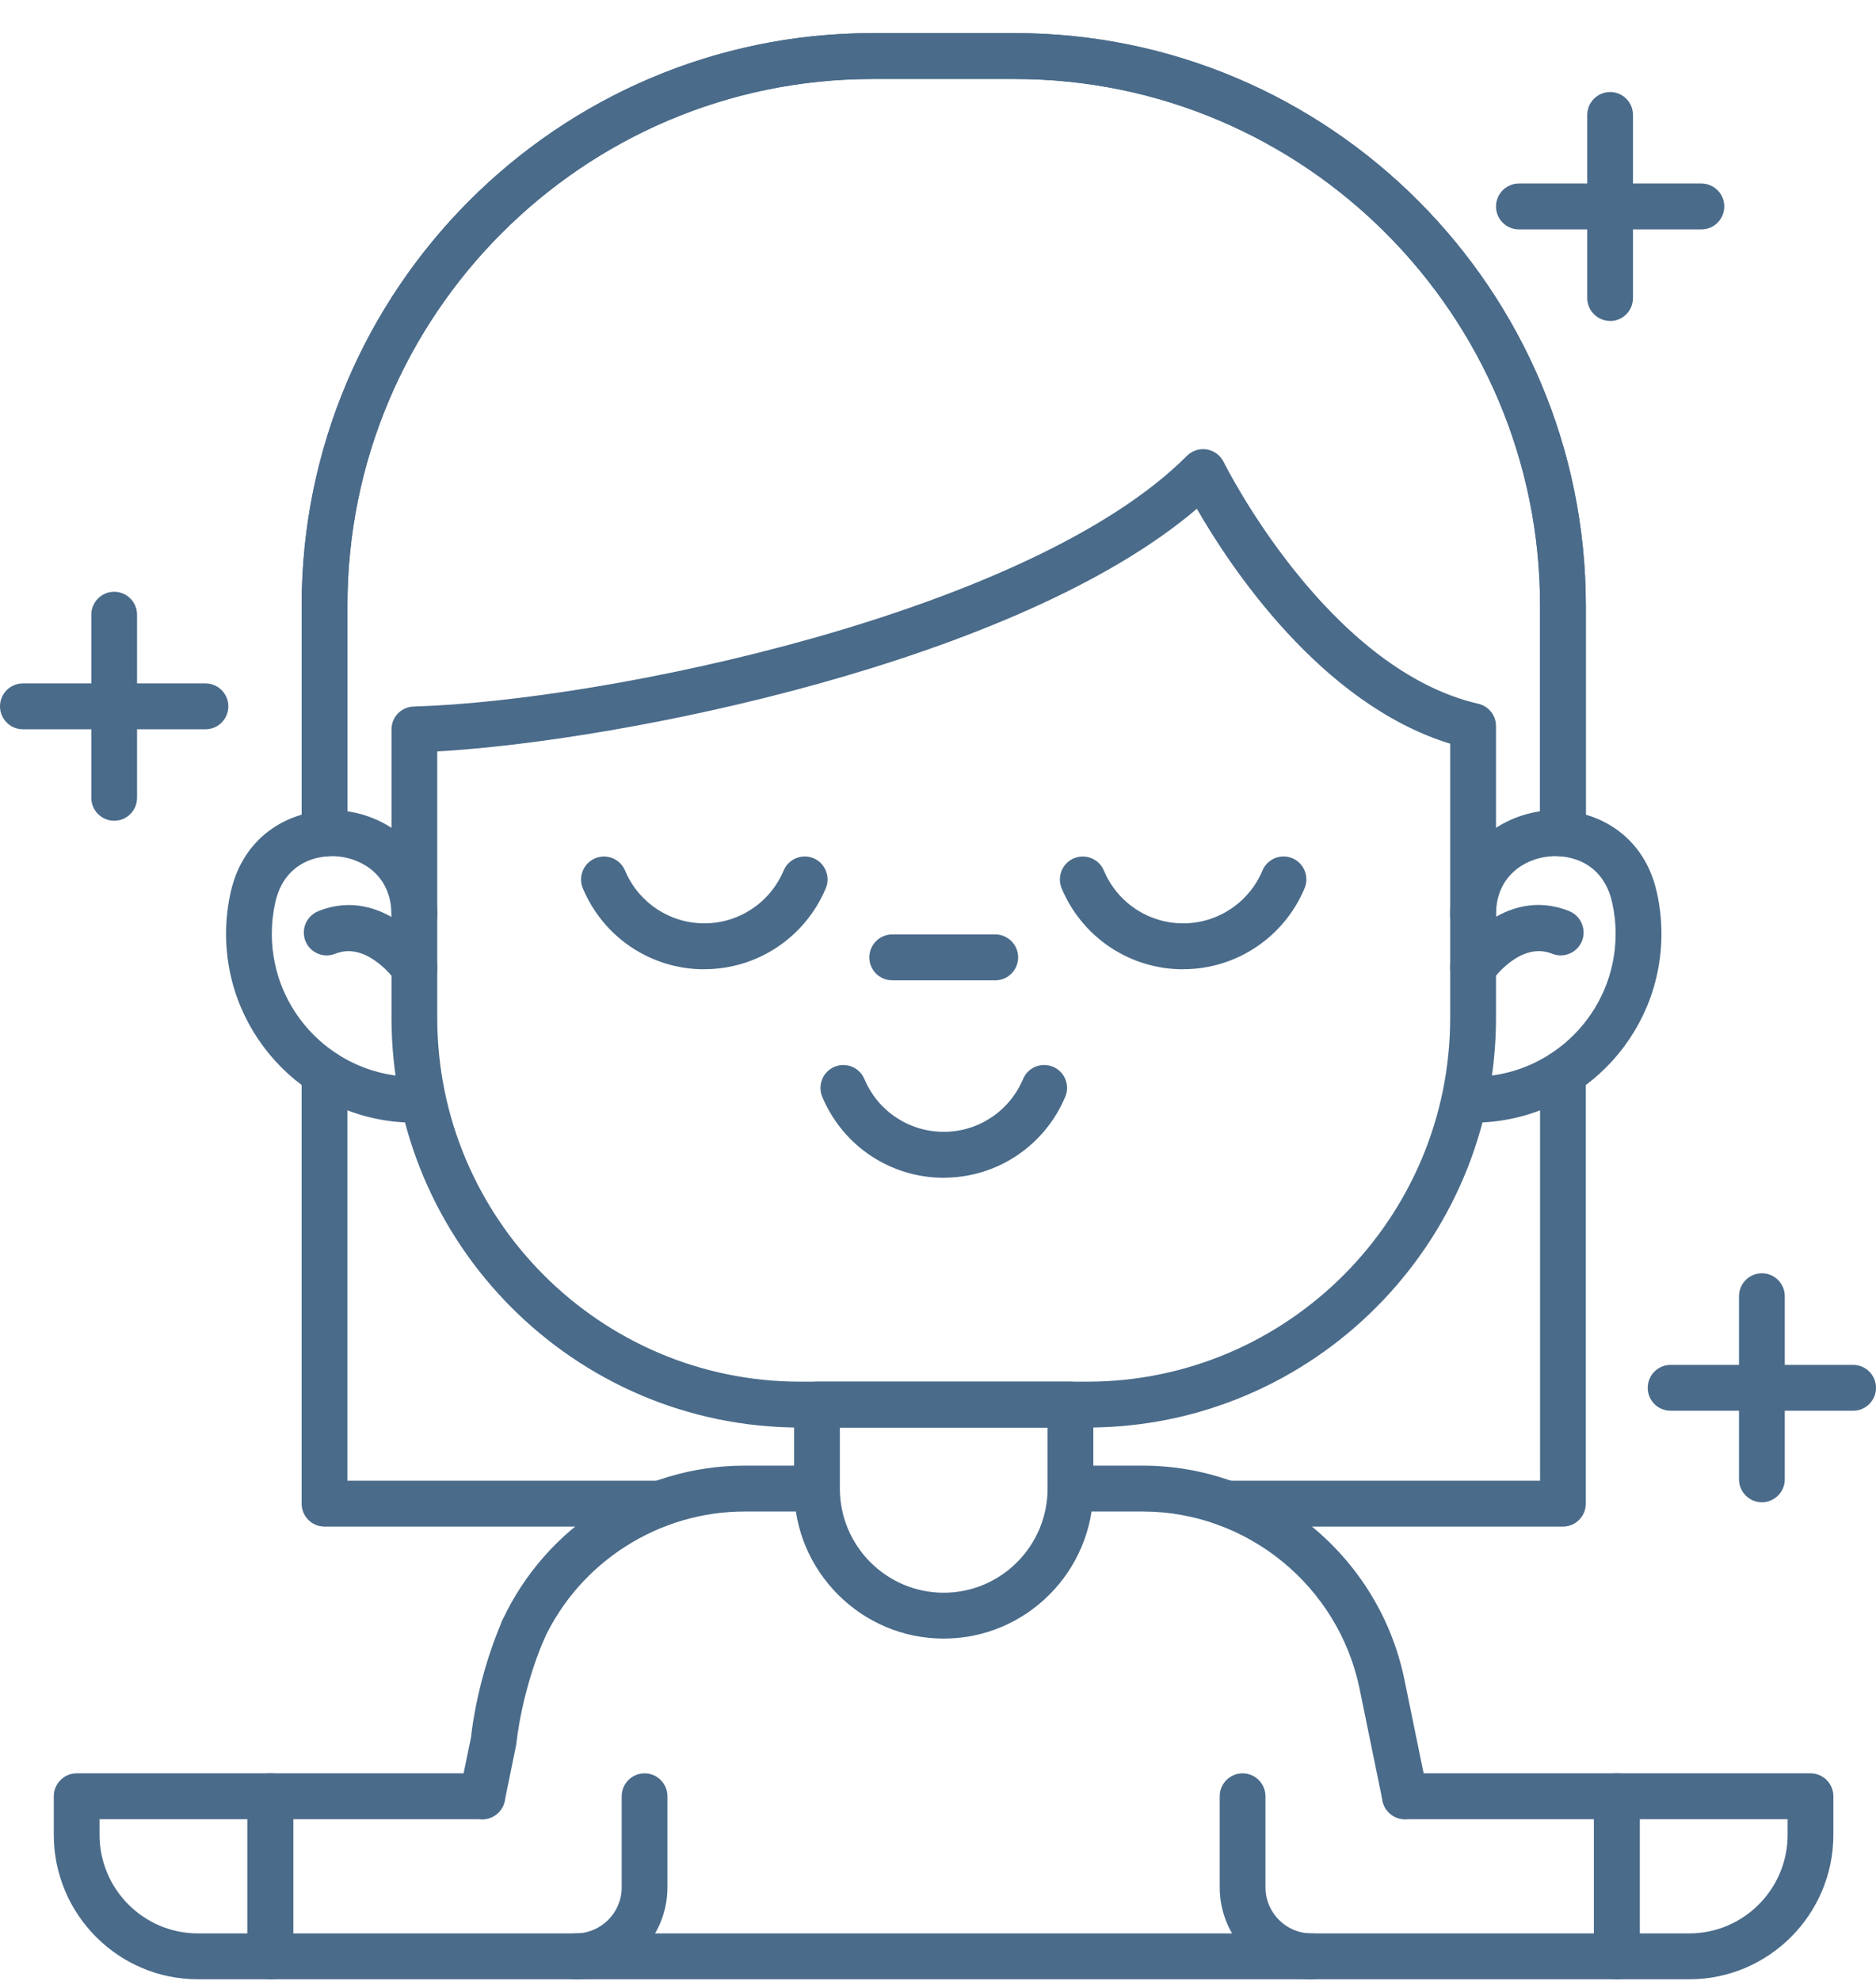 <svg width="54" height="57" viewBox="0 0 54 57" fill="none" xmlns="http://www.w3.org/2000/svg">
<path d="M31.296 40.794H23.033C16.702 40.794 11.551 35.631 11.551 29.285V20.99C11.551 20.787 11.713 20.619 11.916 20.613C17.521 20.451 29.815 17.875 34.362 13.317C34.449 13.23 34.571 13.192 34.69 13.211C34.81 13.232 34.912 13.307 34.966 13.417C34.996 13.477 37.98 19.485 42.486 20.526C42.657 20.566 42.778 20.719 42.778 20.894V29.285C42.778 35.631 37.627 40.794 31.296 40.794ZM12.304 21.354V29.285C12.304 35.216 17.116 40.04 23.033 40.04H31.296C37.213 40.04 42.025 35.216 42.025 29.285V21.188C38.033 20.087 35.32 15.648 34.528 14.199C29.687 18.586 18.019 21.098 12.304 21.354Z" fill="#4A6B8A"/>
<path d="M31.296 41.077H23.033C16.546 41.077 11.269 35.787 11.269 29.285V20.99C11.269 20.63 11.549 20.342 11.909 20.33C17.474 20.17 29.669 17.622 34.165 13.117C34.315 12.966 34.528 12.898 34.739 12.932C34.947 12.968 35.128 13.102 35.222 13.292C35.252 13.351 38.183 19.24 42.552 20.251C42.853 20.321 43.062 20.585 43.062 20.894V29.285C43.062 35.787 37.785 41.077 31.298 41.077H31.296ZM34.63 13.488C34.605 13.488 34.581 13.498 34.564 13.517C29.962 18.13 17.57 20.734 11.926 20.896C11.875 20.896 11.833 20.939 11.833 20.99V29.285C11.833 35.476 16.858 40.511 23.033 40.511H31.296C37.472 40.511 42.495 35.474 42.495 29.285V20.894C42.495 20.851 42.465 20.813 42.422 20.802C37.781 19.729 34.742 13.601 34.712 13.541C34.699 13.515 34.673 13.494 34.643 13.49C34.637 13.49 34.633 13.49 34.628 13.49L34.63 13.488ZM31.296 40.323H23.033C16.962 40.323 12.022 35.37 12.022 29.285V21.083L12.291 21.072C18.409 20.798 29.781 18.118 34.338 13.99L34.603 13.75L34.775 14.063C35.506 15.399 38.195 19.836 42.1 20.915L42.307 20.971V29.283C42.307 35.368 37.367 40.321 31.296 40.321V40.323ZM12.586 21.622V29.285C12.586 35.059 17.272 39.757 23.033 39.757H31.296C37.056 39.757 41.743 35.059 41.743 29.285V21.4C37.999 20.249 35.386 16.268 34.451 14.64C29.294 19.038 17.91 21.324 12.584 21.622H12.586Z" fill="#4A6B8A"/>
<path d="M42.402 32.021C42.195 32.021 42.025 31.851 42.025 31.644C42.025 31.436 42.195 31.267 42.402 31.267C44.819 31.267 46.787 29.294 46.787 26.87C46.787 26.542 46.751 26.214 46.68 25.897C46.411 24.704 45.408 24.268 44.535 24.366C43.66 24.464 42.78 25.109 42.78 26.333C42.78 26.541 42.611 26.71 42.404 26.71C42.197 26.71 42.027 26.541 42.027 26.333C42.027 24.653 43.284 23.747 44.452 23.616C45.621 23.485 47.047 24.091 47.415 25.731C47.498 26.103 47.541 26.486 47.541 26.87C47.541 29.711 45.237 32.021 42.404 32.021H42.402Z" fill="#4A6B8A"/>
<path d="M42.402 32.304C42.038 32.304 41.743 32.008 41.743 31.644C41.743 31.28 42.038 30.984 42.402 30.984C44.665 30.984 46.505 29.139 46.505 26.87C46.505 26.563 46.471 26.258 46.403 25.96C46.157 24.866 45.259 24.57 44.565 24.647C43.871 24.724 43.06 25.213 43.06 26.333C43.06 26.697 42.765 26.993 42.402 26.993C42.038 26.993 41.743 26.697 41.743 26.333C41.743 24.479 43.13 23.48 44.42 23.334C45.707 23.191 47.282 23.859 47.69 25.669C47.779 26.061 47.824 26.465 47.824 26.87C47.824 29.867 45.393 32.304 42.404 32.304H42.402ZM44.776 24.07C45.702 24.07 46.676 24.594 46.955 25.835C47.03 26.173 47.069 26.522 47.069 26.87C47.069 29.45 44.975 31.549 42.402 31.549C42.349 31.549 42.308 31.591 42.308 31.644C42.308 31.697 42.349 31.738 42.402 31.738C45.079 31.738 47.257 29.554 47.257 26.87C47.257 26.508 47.218 26.144 47.139 25.794C46.808 24.325 45.532 23.779 44.482 23.898C43.434 24.015 42.308 24.828 42.308 26.335C42.308 26.388 42.349 26.429 42.402 26.429C42.454 26.429 42.496 26.388 42.496 26.335C42.496 24.938 43.504 24.198 44.503 24.087C44.593 24.078 44.684 24.072 44.776 24.072V24.07Z" fill="#4A6B8A"/>
<path d="M11.928 32.021C9.094 32.021 6.79 29.711 6.79 26.87C6.79 26.486 6.833 26.103 6.916 25.731C7.284 24.093 8.709 23.485 9.879 23.615C11.047 23.745 12.304 24.653 12.304 26.333C12.304 26.541 12.134 26.71 11.928 26.71C11.72 26.71 11.551 26.541 11.551 26.333C11.551 25.109 10.669 24.464 9.796 24.366C8.923 24.27 7.92 24.704 7.651 25.897C7.58 26.214 7.544 26.542 7.544 26.87C7.544 29.294 9.512 31.267 11.929 31.267C12.136 31.267 12.306 31.436 12.306 31.644C12.306 31.851 12.136 32.021 11.929 32.021H11.928Z" fill="#4A6B8A"/>
<path d="M11.928 32.304C8.938 32.304 6.507 29.867 6.507 26.87C6.507 26.465 6.552 26.061 6.641 25.669C7.049 23.861 8.62 23.191 9.911 23.334C11.199 23.478 12.586 24.477 12.586 26.333C12.586 26.697 12.291 26.993 11.928 26.993C11.564 26.993 11.269 26.697 11.269 26.333C11.269 25.213 10.458 24.724 9.764 24.647C9.068 24.572 8.17 24.868 7.926 25.96C7.858 26.256 7.824 26.563 7.824 26.87C7.824 29.139 9.664 30.984 11.928 30.984C12.291 30.984 12.586 31.28 12.586 31.644C12.586 32.008 12.291 32.304 11.928 32.304ZM9.57 23.883C8.586 23.883 7.493 24.453 7.192 25.796C7.113 26.146 7.074 26.508 7.074 26.872C7.074 29.556 9.252 31.74 11.929 31.74C11.982 31.74 12.023 31.698 12.023 31.646C12.023 31.593 11.982 31.551 11.929 31.551C9.356 31.551 7.262 29.452 7.262 26.872C7.262 26.523 7.301 26.175 7.377 25.837C7.683 24.474 8.829 23.976 9.828 24.087C10.827 24.198 11.835 24.937 11.835 26.335C11.835 26.388 11.877 26.429 11.929 26.429C11.982 26.429 12.023 26.388 12.023 26.335C12.023 24.828 10.896 24.015 9.849 23.898C9.758 23.889 9.664 23.883 9.57 23.883Z" fill="#4A6B8A"/>
<path d="M27.165 46.867C24.947 46.867 23.141 45.058 23.141 42.833V40.417C23.141 40.21 23.31 40.04 23.517 40.04H30.813C31.02 40.04 31.189 40.21 31.189 40.417V42.833C31.189 45.056 29.385 46.867 27.165 46.867ZM23.893 40.794V42.833C23.893 44.642 25.361 46.113 27.165 46.113C28.969 46.113 30.436 44.642 30.436 42.833V40.794H23.893Z" fill="#4A6B8A"/>
<path d="M27.165 47.15C24.791 47.15 22.858 45.213 22.858 42.833V40.417C22.858 40.053 23.154 39.757 23.517 39.757H30.813C31.176 39.757 31.471 40.053 31.471 40.417V42.833C31.471 45.213 29.539 47.15 27.165 47.15ZM23.517 40.323C23.464 40.323 23.423 40.364 23.423 40.417V42.833C23.423 44.902 25.101 46.584 27.165 46.584C29.229 46.584 30.907 44.902 30.907 42.833V40.417C30.907 40.364 30.865 40.323 30.813 40.323H23.517ZM27.165 46.395C25.204 46.395 23.611 44.798 23.611 42.833V40.511H30.719V42.833C30.719 44.798 29.125 46.395 27.165 46.395ZM24.175 41.077V42.833C24.175 44.485 25.517 45.83 27.165 45.83C28.813 45.83 30.154 44.485 30.154 42.833V41.077H24.175Z" fill="#4A6B8A"/>
<path d="M11.927 28.221C11.809 28.221 11.692 28.164 11.619 28.06C11.578 28.002 10.663 26.729 9.546 27.182C9.354 27.259 9.134 27.166 9.057 26.972C8.979 26.78 9.072 26.559 9.265 26.482C10.942 25.805 12.185 27.553 12.238 27.629C12.356 27.8 12.315 28.034 12.144 28.153C12.078 28.198 12.003 28.221 11.929 28.221H11.927Z" fill="#4A6B8A"/>
<path d="M11.928 28.504C11.713 28.504 11.512 28.398 11.388 28.223C11.38 28.211 10.569 27.072 9.651 27.444C9.487 27.51 9.309 27.508 9.147 27.44C8.985 27.37 8.859 27.244 8.793 27.08C8.658 26.742 8.821 26.358 9.158 26.22C11.043 25.458 12.409 27.385 12.467 27.468C12.567 27.612 12.607 27.787 12.577 27.96C12.546 28.134 12.449 28.285 12.306 28.387C12.195 28.464 12.065 28.506 11.929 28.506L11.928 28.504ZM10.037 26.799C11.068 26.799 11.815 27.846 11.85 27.896C11.875 27.932 11.912 27.936 11.928 27.936C11.941 27.936 11.961 27.932 11.98 27.919C12.008 27.9 12.016 27.872 12.02 27.859C12.022 27.844 12.023 27.815 12.005 27.789C11.958 27.721 10.842 26.146 9.371 26.742C9.322 26.761 9.299 26.818 9.318 26.865C9.331 26.897 9.356 26.91 9.369 26.916C9.382 26.921 9.408 26.929 9.44 26.916C9.647 26.833 9.847 26.797 10.037 26.797V26.799Z" fill="#4A6B8A"/>
<path d="M42.401 28.221C42.326 28.221 42.251 28.198 42.185 28.153C42.016 28.034 41.974 27.799 42.093 27.629C42.146 27.553 43.387 25.805 45.066 26.482C45.257 26.559 45.352 26.78 45.274 26.973C45.197 27.165 44.977 27.259 44.785 27.182C43.664 26.729 42.75 28.008 42.712 28.061C42.639 28.164 42.522 28.221 42.403 28.221H42.401Z" fill="#4A6B8A"/>
<path d="M42.401 28.504C42.266 28.504 42.134 28.462 42.023 28.383C41.726 28.174 41.654 27.763 41.861 27.465C41.918 27.384 43.28 25.454 45.171 26.218C45.507 26.354 45.671 26.741 45.536 27.078C45.4 27.416 45.016 27.58 44.68 27.444C43.765 27.074 42.975 28.177 42.941 28.225C42.817 28.4 42.616 28.504 42.403 28.504H42.401ZM44.286 26.608C43.156 26.608 42.364 27.733 42.326 27.789C42.296 27.832 42.307 27.891 42.349 27.921C42.366 27.932 42.383 27.938 42.401 27.938C42.416 27.938 42.454 27.934 42.478 27.898C42.875 27.333 43.829 26.491 44.889 26.92C44.935 26.939 44.992 26.916 45.011 26.867C45.03 26.818 45.007 26.763 44.958 26.744C44.723 26.65 44.499 26.61 44.285 26.61L44.286 26.608Z" fill="#4A6B8A"/>
<path d="M44.988 24.36C44.781 24.36 44.612 24.191 44.612 23.983V17.426C44.612 8.915 37.704 1.99 29.213 1.99H25.116C16.625 1.99 9.719 8.915 9.719 17.426V23.983C9.719 24.191 9.55 24.36 9.343 24.36C9.136 24.36 8.966 24.191 8.966 23.983V17.426C8.964 8.498 16.209 1.236 25.116 1.236H29.213C38.12 1.236 45.364 8.498 45.364 17.426V23.983C45.364 24.191 45.195 24.36 44.988 24.36Z" fill="#4A6B8A"/>
<path d="M44.988 24.643C44.625 24.643 44.33 24.347 44.33 23.983V17.426C44.33 9.071 37.549 2.273 29.213 2.273H25.116C16.781 2.273 10.001 9.07 10.001 17.426V23.983C10.001 24.347 9.706 24.643 9.343 24.643C8.979 24.643 8.684 24.347 8.684 23.983V17.426C8.682 8.342 16.053 0.953 25.116 0.953H29.213C38.274 0.953 45.647 8.342 45.647 17.426V23.983C45.647 24.347 45.351 24.643 44.988 24.643ZM25.116 1.707H29.213C37.86 1.707 44.894 8.758 44.894 17.426V23.983C44.894 24.036 44.936 24.078 44.988 24.078C45.041 24.078 45.082 24.036 45.082 23.983V17.426C45.082 8.655 37.963 1.518 29.213 1.518H25.116C16.366 1.518 9.248 8.655 9.248 17.426V23.983C9.248 24.036 9.29 24.078 9.343 24.078C9.395 24.078 9.437 24.036 9.437 23.983V17.426C9.437 8.758 16.471 1.707 25.116 1.707Z" fill="#4A6B8A"/>
<path d="M28.649 27.925H25.682C25.475 27.925 25.306 27.755 25.306 27.548C25.306 27.34 25.475 27.171 25.682 27.171H28.649C28.856 27.171 29.025 27.34 29.025 27.548C29.025 27.755 28.856 27.925 28.649 27.925Z" fill="#4A6B8A"/>
<path d="M28.649 28.208H25.682C25.319 28.208 25.023 27.912 25.023 27.548C25.023 27.184 25.319 26.888 25.682 26.888H28.649C29.012 26.888 29.307 27.184 29.307 27.548C29.307 27.912 29.012 28.208 28.649 28.208ZM25.682 27.453C25.629 27.453 25.588 27.495 25.588 27.548C25.588 27.601 25.629 27.642 25.682 27.642H28.649C28.701 27.642 28.743 27.601 28.743 27.548C28.743 27.495 28.701 27.453 28.649 27.453H25.682Z" fill="#4A6B8A"/>
<path d="M27.165 33.607C25.748 33.607 24.478 32.762 23.929 31.453C23.848 31.261 23.938 31.04 24.13 30.959C24.322 30.878 24.542 30.969 24.623 31.161C25.055 32.189 26.053 32.853 27.166 32.853C28.28 32.853 29.277 32.189 29.71 31.161C29.791 30.969 30.011 30.878 30.203 30.959C30.395 31.04 30.485 31.261 30.404 31.453C29.855 32.762 28.583 33.607 27.168 33.607H27.165Z" fill="#4A6B8A"/>
<path d="M27.165 33.89C25.635 33.89 24.264 32.977 23.669 31.563C23.602 31.401 23.6 31.221 23.665 31.057C23.731 30.893 23.857 30.767 24.019 30.697C24.354 30.556 24.74 30.714 24.881 31.048C25.268 31.972 26.166 32.568 27.165 32.568C28.164 32.568 29.059 31.972 29.449 31.048C29.516 30.886 29.644 30.759 29.808 30.693C29.972 30.627 30.15 30.629 30.312 30.697C30.474 30.765 30.6 30.893 30.666 31.055C30.732 31.218 30.732 31.399 30.662 31.561C30.068 32.973 28.696 33.888 27.167 33.888L27.165 33.89ZM24.275 31.212C24.262 31.212 24.25 31.214 24.239 31.22C24.207 31.233 24.194 31.257 24.188 31.27C24.183 31.284 24.175 31.312 24.188 31.342C24.695 32.545 25.863 33.322 27.165 33.322C28.467 33.322 29.635 32.545 30.141 31.342C30.154 31.31 30.147 31.284 30.141 31.27C30.135 31.257 30.122 31.233 30.09 31.22C30.058 31.206 30.032 31.214 30.019 31.22C30.006 31.225 29.981 31.238 29.968 31.27C29.492 32.404 28.391 33.136 27.165 33.136C25.938 33.136 24.837 32.404 24.361 31.27C24.346 31.235 24.311 31.212 24.275 31.212Z" fill="#4A6B8A"/>
<path d="M44.988 24.36C44.781 24.36 44.612 24.191 44.612 23.983V17.426C44.612 8.915 37.704 1.99 29.213 1.99H25.116C16.625 1.99 9.719 8.915 9.719 17.426V23.983C9.719 24.191 9.55 24.36 9.343 24.36C9.136 24.36 8.966 24.191 8.966 23.983V17.426C8.964 8.498 16.209 1.236 25.116 1.236H29.213C38.12 1.236 45.364 8.498 45.364 17.426V23.983C45.364 24.191 45.195 24.36 44.988 24.36Z" fill="#4A6B8A"/>
<path d="M44.988 24.643C44.625 24.643 44.33 24.347 44.33 23.983V17.426C44.33 9.071 37.549 2.273 29.213 2.273H25.116C16.781 2.273 10.001 9.07 10.001 17.426V23.983C10.001 24.347 9.706 24.643 9.343 24.643C8.979 24.643 8.684 24.347 8.684 23.983V17.426C8.682 8.342 16.053 0.953 25.116 0.953H29.213C38.274 0.953 45.647 8.342 45.647 17.426V23.983C45.647 24.347 45.351 24.643 44.988 24.643ZM25.116 1.707H29.213C37.86 1.707 44.894 8.758 44.894 17.426V23.983C44.894 24.036 44.936 24.078 44.988 24.078C45.041 24.078 45.082 24.036 45.082 23.983V17.426C45.082 8.655 37.963 1.518 29.213 1.518H25.116C16.366 1.518 9.248 8.655 9.248 17.426V23.983C9.248 24.036 9.29 24.078 9.343 24.078C9.395 24.078 9.437 24.036 9.437 23.983V17.426C9.437 8.758 16.471 1.707 25.116 1.707Z" fill="#4A6B8A"/>
<path d="M19.001 43.644H9.341C9.134 43.644 8.964 43.474 8.964 43.267V30.878C8.964 30.671 9.134 30.501 9.341 30.501C9.548 30.501 9.717 30.671 9.717 30.878V42.889H19.001C19.208 42.889 19.378 43.059 19.378 43.267C19.378 43.474 19.208 43.644 19.001 43.644Z" fill="#4A6B8A"/>
<path d="M19.001 43.927H9.341C8.977 43.927 8.682 43.631 8.682 43.267V30.878C8.682 30.514 8.977 30.218 9.341 30.218C9.704 30.218 9.999 30.514 9.999 30.878V42.606H19.001C19.364 42.606 19.66 42.903 19.66 43.267C19.66 43.631 19.364 43.927 19.001 43.927ZM9.341 30.784C9.288 30.784 9.247 30.825 9.247 30.878V43.267C9.247 43.319 9.288 43.361 9.341 43.361H19.001C19.054 43.361 19.095 43.319 19.095 43.267C19.095 43.214 19.054 43.172 19.001 43.172H9.435V30.878C9.435 30.825 9.393 30.784 9.341 30.784Z" fill="#4A6B8A"/>
<path d="M44.988 43.644H35.322C35.115 43.644 34.946 43.474 34.946 43.267C34.946 43.059 35.115 42.889 35.322 42.889H44.612V30.878C44.612 30.671 44.781 30.501 44.988 30.501C45.195 30.501 45.365 30.671 45.365 30.878V43.267C45.365 43.474 45.195 43.644 44.988 43.644Z" fill="#4A6B8A"/>
<path d="M44.988 43.927H35.322C34.959 43.927 34.664 43.631 34.664 43.267C34.664 42.903 34.959 42.606 35.322 42.606H44.33V30.878C44.33 30.514 44.625 30.218 44.988 30.218C45.351 30.218 45.647 30.514 45.647 30.878V43.267C45.647 43.631 45.351 43.927 44.988 43.927ZM35.322 43.172C35.269 43.172 35.228 43.214 35.228 43.267C35.228 43.319 35.269 43.361 35.322 43.361H44.988C45.041 43.361 45.082 43.319 45.082 43.267V30.878C45.082 30.825 45.041 30.784 44.988 30.784C44.936 30.784 44.894 30.825 44.894 30.878V43.172H35.322Z" fill="#4A6B8A"/>
<path d="M37.749 56.67H16.573C16.366 56.67 16.196 56.5 16.196 56.293C16.196 56.085 16.366 55.916 16.573 55.916H37.749C37.956 55.916 38.125 56.085 38.125 56.293C38.125 56.5 37.956 56.67 37.749 56.67Z" fill="#4A6B8A"/>
<path d="M37.749 56.953H16.573C16.209 56.953 15.914 56.657 15.914 56.293C15.914 55.929 16.209 55.633 16.573 55.633H37.749C38.112 55.633 38.407 55.929 38.407 56.293C38.407 56.657 38.112 56.953 37.749 56.953ZM16.573 56.198C16.52 56.198 16.479 56.24 16.479 56.293C16.479 56.345 16.52 56.387 16.573 56.387H37.749C37.801 56.387 37.843 56.345 37.843 56.293C37.843 56.24 37.801 56.198 37.749 56.198H16.573Z" fill="#4A6B8A"/>
<path d="M40.441 52.065C40.267 52.065 40.11 51.942 40.073 51.763L39.412 48.542C38.78 45.453 36.037 43.21 32.894 43.21H30.813C30.606 43.21 30.436 43.04 30.436 42.833C30.436 42.626 30.606 42.456 30.813 42.456H32.894C36.395 42.456 39.446 44.951 40.15 48.389L40.81 51.61C40.852 51.814 40.722 52.014 40.517 52.055C40.49 52.061 40.466 52.063 40.441 52.063V52.065Z" fill="#4A6B8A"/>
<path d="M40.441 52.347C40.131 52.347 39.86 52.125 39.796 51.819L39.136 48.598C38.53 45.641 35.904 43.493 32.894 43.493H30.813C30.45 43.493 30.154 43.197 30.154 42.833C30.154 42.469 30.45 42.173 30.813 42.173H32.894C36.526 42.173 39.695 44.762 40.426 48.332L41.087 51.553C41.123 51.727 41.087 51.902 40.991 52.049C40.895 52.196 40.746 52.296 40.573 52.332C40.53 52.342 40.485 52.345 40.44 52.345L40.441 52.347ZM30.813 42.74C30.76 42.74 30.719 42.782 30.719 42.835C30.719 42.888 30.76 42.929 30.813 42.929H32.894C36.171 42.929 39.03 45.266 39.689 48.485L40.349 51.706C40.361 51.765 40.413 51.789 40.46 51.78C40.494 51.772 40.511 51.751 40.52 51.74C40.528 51.729 40.541 51.702 40.534 51.668L39.873 48.447C39.196 45.139 36.259 42.74 32.894 42.74H30.813Z" fill="#4A6B8A"/>
<path d="M15.058 47.276C15.005 47.276 14.951 47.265 14.898 47.24C14.71 47.152 14.629 46.927 14.716 46.739C15.927 44.136 18.563 42.456 21.428 42.456H23.507C23.714 42.456 23.884 42.626 23.884 42.833C23.884 43.04 23.714 43.21 23.507 43.21H21.428C18.853 43.21 16.486 44.721 15.397 47.057C15.333 47.195 15.197 47.274 15.056 47.274L15.058 47.276Z" fill="#4A6B8A"/>
<path d="M15.058 47.559C14.963 47.559 14.868 47.538 14.78 47.497C14.451 47.342 14.308 46.95 14.462 46.62C15.721 43.919 18.456 42.173 21.43 42.173H23.509C23.872 42.173 24.168 42.469 24.168 42.833C24.168 43.197 23.872 43.493 23.509 43.493H21.43C18.964 43.493 16.697 44.94 15.655 47.178C15.548 47.41 15.312 47.559 15.058 47.559ZM21.43 42.739C18.674 42.739 16.138 44.355 14.974 46.857C14.951 46.905 14.974 46.961 15.019 46.982C15.058 47.001 15.115 46.997 15.145 46.937C16.279 44.5 18.748 42.925 21.432 42.925H23.511C23.564 42.925 23.605 42.884 23.605 42.831C23.605 42.778 23.564 42.737 23.511 42.737H21.432L21.43 42.739Z" fill="#4A6B8A"/>
<path d="M13.883 52.064C13.858 52.064 13.832 52.062 13.807 52.057C13.604 52.015 13.473 51.815 13.514 51.612L13.838 50.028C13.858 49.822 14.024 48.359 14.712 46.75C14.795 46.557 15.015 46.469 15.207 46.552C15.397 46.635 15.486 46.855 15.405 47.048C14.724 48.636 14.586 50.101 14.584 50.116C14.584 50.129 14.581 50.145 14.579 50.158L14.251 51.763C14.216 51.942 14.058 52.064 13.883 52.064Z" fill="#4A6B8A"/>
<path d="M13.883 52.347C13.839 52.347 13.794 52.343 13.751 52.334C13.395 52.261 13.164 51.912 13.237 51.555L13.559 49.984C13.591 49.675 13.77 48.234 14.454 46.639C14.597 46.305 14.987 46.148 15.32 46.294C15.653 46.437 15.807 46.825 15.664 47.161C15.006 48.698 14.868 50.13 14.867 50.145C14.865 50.169 14.861 50.196 14.855 50.22L14.528 51.823C14.466 52.129 14.195 52.351 13.883 52.351V52.347ZM15.058 46.805C15.023 46.805 14.987 46.825 14.972 46.861C14.294 48.44 14.135 49.894 14.118 50.054L14.114 50.082L13.79 51.666C13.779 51.717 13.813 51.768 13.864 51.778C13.905 51.787 13.963 51.763 13.975 51.704L14.302 50.099C14.306 50.075 14.443 48.57 15.145 46.933C15.166 46.886 15.145 46.829 15.096 46.808C15.085 46.803 15.072 46.801 15.058 46.801V46.805Z" fill="#4A6B8A"/>
<path d="M46.54 56.67H37.749C36.449 56.67 35.392 55.61 35.392 54.307V51.687C35.392 51.48 35.561 51.31 35.768 51.31C35.975 51.31 36.144 51.48 36.144 51.687V54.307C36.144 55.193 36.865 55.915 37.749 55.915H46.164V52.064H40.439C40.232 52.064 40.063 51.895 40.063 51.687C40.063 51.48 40.232 51.31 40.439 51.31H46.54C46.747 51.31 46.917 51.48 46.917 51.687V56.293C46.917 56.5 46.747 56.67 46.54 56.67Z" fill="#4A6B8A"/>
<path d="M46.54 56.953H37.749C36.293 56.953 35.109 55.766 35.109 54.307V51.687C35.109 51.323 35.405 51.027 35.768 51.027C36.131 51.027 36.426 51.323 36.426 51.687V54.307C36.426 55.038 37.019 55.633 37.749 55.633H45.882V52.347H40.439C40.076 52.347 39.781 52.051 39.781 51.687C39.781 51.323 40.076 51.027 40.439 51.027H46.54C46.904 51.027 47.199 51.323 47.199 51.687V56.292C47.199 56.657 46.904 56.953 46.54 56.953ZM35.768 51.593C35.715 51.593 35.674 51.634 35.674 51.687V54.307C35.674 55.453 36.605 56.387 37.749 56.387H46.54C46.593 56.387 46.634 56.345 46.634 56.292V51.687C46.634 51.634 46.593 51.593 46.54 51.593H40.439C40.386 51.593 40.345 51.634 40.345 51.687C40.345 51.74 40.386 51.782 40.439 51.782H46.446V56.198H37.749C36.709 56.198 35.862 55.35 35.862 54.307V51.687C35.862 51.634 35.821 51.593 35.768 51.593Z" fill="#4A6B8A"/>
<path d="M48.625 56.67H46.54C46.333 56.67 46.164 56.5 46.164 56.293V51.687C46.164 51.48 46.333 51.31 46.54 51.31H52.115C52.322 51.31 52.491 51.48 52.491 51.687V52.794C52.491 54.931 50.756 56.67 48.625 56.67ZM46.917 55.915H48.625C50.343 55.915 51.739 54.514 51.739 52.794V52.064H46.917V55.915Z" fill="#4A6B8A"/>
<path d="M48.625 56.953H46.54C46.177 56.953 45.882 56.657 45.882 56.292V51.687C45.882 51.323 46.177 51.027 46.54 51.027H52.115C52.478 51.027 52.773 51.323 52.773 51.687V52.794C52.773 55.087 50.913 56.953 48.625 56.953ZM46.54 51.593C46.488 51.593 46.446 51.634 46.446 51.687V56.292C46.446 56.345 46.488 56.387 46.54 56.387H48.625C50.602 56.387 52.209 54.774 52.209 52.794V51.687C52.209 51.634 52.167 51.593 52.115 51.593H46.54ZM48.625 56.198H46.634V51.782H52.021V52.794C52.021 54.671 50.497 56.198 48.625 56.198ZM47.199 55.633H48.625C50.186 55.633 51.456 54.359 51.456 52.794V52.347H47.199V55.633Z" fill="#4A6B8A"/>
<path d="M16.573 56.67H7.781C7.574 56.67 7.405 56.5 7.405 56.293V51.687C7.405 51.48 7.574 51.31 7.781 51.31H13.882C14.089 51.31 14.258 51.48 14.258 51.687C14.258 51.895 14.089 52.064 13.882 52.064H8.157V55.915H16.573C17.459 55.915 18.177 55.193 18.177 54.307V51.687C18.177 51.48 18.347 51.31 18.554 51.31C18.761 51.31 18.93 51.48 18.93 51.687V54.307C18.93 55.61 17.872 56.67 16.573 56.67Z" fill="#4A6B8A"/>
<path d="M16.573 56.953H7.781C7.418 56.953 7.123 56.657 7.123 56.292V51.687C7.123 51.323 7.418 51.027 7.781 51.027H13.882C14.245 51.027 14.541 51.323 14.541 51.687C14.541 52.051 14.245 52.347 13.882 52.347H8.439V55.633H16.573C17.302 55.633 17.895 55.038 17.895 54.307V51.687C17.895 51.323 18.191 51.027 18.554 51.027C18.917 51.027 19.212 51.323 19.212 51.687V54.307C19.212 55.766 18.029 56.953 16.573 56.953ZM7.781 51.593C7.728 51.593 7.687 51.634 7.687 51.687V56.292C7.687 56.345 7.728 56.387 7.781 56.387H16.573C17.716 56.387 18.648 55.453 18.648 54.307V51.687C18.648 51.634 18.606 51.593 18.554 51.593C18.501 51.593 18.459 51.634 18.459 51.687V54.307C18.459 55.35 17.613 56.198 16.573 56.198H7.875V51.782H13.882C13.935 51.782 13.976 51.74 13.976 51.687C13.976 51.634 13.935 51.593 13.882 51.593H7.781Z" fill="#4A6B8A"/>
<path d="M7.781 56.67H5.697C3.565 56.67 1.831 54.931 1.831 52.794V51.687C1.831 51.48 2 51.31 2.207 51.31H7.781C7.988 51.31 8.158 51.48 8.158 51.687V56.293C8.158 56.5 7.988 56.67 7.781 56.67ZM2.583 52.064V52.794C2.583 54.516 3.981 55.915 5.697 55.915H7.405V52.064H2.583Z" fill="#4A6B8A"/>
<path d="M7.781 56.953H5.697C3.409 56.953 1.548 55.087 1.548 52.794V51.687C1.548 51.323 1.844 51.027 2.207 51.027H7.781C8.144 51.027 8.44 51.323 8.44 51.687V56.292C8.44 56.657 8.144 56.953 7.781 56.953ZM2.207 51.593C2.154 51.593 2.113 51.634 2.113 51.687V52.794C2.113 54.776 3.721 56.387 5.697 56.387H7.781C7.834 56.387 7.875 56.345 7.875 56.292V51.687C7.875 51.634 7.834 51.593 7.781 51.593H2.207ZM7.687 56.198H5.697C3.825 56.198 2.301 54.671 2.301 52.794V51.782H7.687V56.198ZM2.865 52.347V52.794C2.865 54.359 4.135 55.633 5.697 55.633H7.123V52.347H2.865Z" fill="#4A6B8A"/>
<path d="M34.056 27.608C32.639 27.608 31.369 26.763 30.82 25.454C30.739 25.262 30.829 25.041 31.021 24.96C31.213 24.879 31.433 24.97 31.514 25.162C31.947 26.19 32.944 26.854 34.057 26.854C35.171 26.854 36.168 26.19 36.601 25.162C36.682 24.97 36.902 24.879 37.094 24.96C37.286 25.041 37.376 25.262 37.295 25.454C36.744 26.763 35.474 27.608 34.059 27.608H34.056Z" fill="#4A6B8A"/>
<path d="M34.056 27.891C32.526 27.891 31.155 26.978 30.56 25.564C30.493 25.401 30.491 25.222 30.556 25.058C30.622 24.894 30.748 24.768 30.91 24.698C31.072 24.63 31.251 24.628 31.414 24.694C31.578 24.76 31.704 24.887 31.774 25.049C32.161 25.971 33.059 26.569 34.056 26.569C35.053 26.569 35.95 25.973 36.34 25.049C36.481 24.713 36.867 24.555 37.201 24.696C37.363 24.764 37.489 24.892 37.555 25.056C37.621 25.22 37.621 25.399 37.551 25.562C36.957 26.974 35.584 27.889 34.056 27.889V27.891ZM31.166 25.213C31.155 25.213 31.143 25.215 31.13 25.22C31.098 25.233 31.085 25.258 31.079 25.271C31.074 25.285 31.066 25.313 31.079 25.343C31.586 26.546 32.754 27.323 34.056 27.323C35.358 27.323 36.526 26.546 37.032 25.343C37.045 25.311 37.038 25.285 37.032 25.271C37.026 25.258 37.013 25.233 36.981 25.22C36.934 25.2 36.878 25.222 36.857 25.271C36.381 26.405 35.281 27.136 34.054 27.136C32.827 27.136 31.727 26.405 31.251 25.271C31.238 25.239 31.213 25.226 31.2 25.22C31.192 25.217 31.179 25.213 31.164 25.213H31.166Z" fill="#4A6B8A"/>
<path d="M20.273 27.608C18.856 27.608 17.586 26.763 17.037 25.454C16.956 25.262 17.046 25.041 17.238 24.96C17.43 24.879 17.65 24.97 17.731 25.162C18.164 26.19 19.161 26.854 20.275 26.854C21.389 26.854 22.386 26.19 22.818 25.162C22.899 24.97 23.119 24.879 23.311 24.96C23.503 25.041 23.593 25.262 23.512 25.454C22.961 26.763 21.691 27.608 20.277 27.608H20.273Z" fill="#4A6B8A"/>
<path d="M20.273 27.891C18.744 27.891 17.372 26.978 16.778 25.564C16.71 25.401 16.708 25.222 16.774 25.058C16.84 24.894 16.966 24.768 17.128 24.698C17.289 24.63 17.468 24.628 17.632 24.694C17.795 24.76 17.921 24.887 17.991 25.049C18.379 25.971 19.276 26.569 20.273 26.569C21.27 26.569 22.168 25.973 22.557 25.049C22.698 24.713 23.086 24.555 23.419 24.696C23.581 24.764 23.706 24.892 23.772 25.056C23.838 25.22 23.838 25.399 23.769 25.562C23.174 26.974 21.801 27.889 20.273 27.889V27.891ZM17.383 25.213C17.372 25.213 17.361 25.215 17.348 25.22C17.316 25.233 17.302 25.258 17.297 25.271C17.291 25.285 17.284 25.313 17.297 25.343C17.803 26.546 18.971 27.323 20.273 27.323C21.575 27.323 22.743 26.546 23.249 25.343C23.262 25.311 23.255 25.285 23.249 25.271C23.244 25.258 23.231 25.233 23.199 25.22C23.151 25.2 23.095 25.222 23.074 25.271C22.598 26.405 21.498 27.136 20.271 27.136C19.045 27.136 17.944 26.405 17.468 25.271C17.455 25.239 17.43 25.226 17.417 25.22C17.41 25.217 17.396 25.213 17.381 25.213H17.383Z" fill="#4A6B8A"/>
<path d="M46.347 8.953C46.14 8.953 45.971 8.783 45.971 8.575V3.308C45.971 3.101 46.14 2.931 46.347 2.931C46.554 2.931 46.723 3.101 46.723 3.308V8.577C46.723 8.785 46.554 8.954 46.347 8.954V8.953Z" fill="#4A6B8A"/>
<path d="M46.347 9.235C45.984 9.235 45.688 8.939 45.688 8.575V3.308C45.688 2.944 45.984 2.648 46.347 2.648C46.71 2.648 47.005 2.944 47.005 3.308V8.577C47.005 8.941 46.71 9.237 46.347 9.237V9.235ZM46.347 3.212C46.294 3.212 46.253 3.253 46.253 3.306V8.575C46.253 8.628 46.294 8.67 46.347 8.67C46.4 8.67 46.441 8.628 46.441 8.575V3.308C46.441 3.255 46.4 3.214 46.347 3.214V3.212Z" fill="#4A6B8A"/>
<path d="M48.975 6.318H43.721C43.514 6.318 43.344 6.148 43.344 5.941C43.344 5.733 43.514 5.564 43.721 5.564H48.975C49.182 5.564 49.351 5.733 49.351 5.941C49.351 6.148 49.182 6.318 48.975 6.318Z" fill="#4A6B8A"/>
<path d="M48.975 6.601H43.721C43.357 6.601 43.062 6.305 43.062 5.941C43.062 5.577 43.357 5.281 43.721 5.281H48.975C49.338 5.281 49.633 5.577 49.633 5.941C49.633 6.305 49.338 6.601 48.975 6.601ZM43.721 5.847C43.668 5.847 43.626 5.888 43.626 5.941C43.626 5.994 43.668 6.035 43.721 6.035H48.975C49.028 6.035 49.069 5.994 49.069 5.941C49.069 5.888 49.028 5.847 48.975 5.847H43.721Z" fill="#4A6B8A"/>
<path d="M3.287 23.335C3.08 23.335 2.911 23.165 2.911 22.957V17.688C2.911 17.481 3.08 17.311 3.287 17.311C3.494 17.311 3.663 17.481 3.663 17.688V22.957C3.663 23.165 3.494 23.335 3.287 23.335Z" fill="#4A6B8A"/>
<path d="M3.287 23.617C2.924 23.617 2.628 23.321 2.628 22.957V17.688C2.628 17.324 2.924 17.028 3.287 17.028C3.65 17.028 3.945 17.324 3.945 17.688V22.957C3.945 23.321 3.65 23.617 3.287 23.617ZM3.287 17.594C3.234 17.594 3.193 17.635 3.193 17.688V22.957C3.193 23.01 3.234 23.052 3.287 23.052C3.34 23.052 3.381 23.01 3.381 22.957V17.688C3.381 17.635 3.34 17.594 3.287 17.594Z" fill="#4A6B8A"/>
<path d="M5.915 20.702H0.658C0.452 20.702 0.282 20.532 0.282 20.325C0.282 20.117 0.452 19.948 0.658 19.948H5.915C6.122 19.948 6.291 20.117 6.291 20.325C6.291 20.532 6.122 20.702 5.915 20.702Z" fill="#4A6B8A"/>
<path d="M5.915 20.985H0.658C0.295 20.985 0 20.689 0 20.325C0 19.961 0.295 19.665 0.658 19.665H5.915C6.278 19.665 6.573 19.961 6.573 20.325C6.573 20.689 6.278 20.985 5.915 20.985ZM0.658 20.23C0.606 20.23 0.564 20.272 0.564 20.325C0.564 20.377 0.606 20.419 0.658 20.419H5.915C5.968 20.419 6.009 20.377 6.009 20.325C6.009 20.272 5.968 20.23 5.915 20.23H0.658Z" fill="#4A6B8A"/>
<path d="M50.715 42.944C50.508 42.944 50.339 42.775 50.339 42.567V37.298C50.339 37.09 50.508 36.921 50.715 36.921C50.922 36.921 51.091 37.09 51.091 37.298V42.567C51.091 42.775 50.922 42.944 50.715 42.944Z" fill="#4A6B8A"/>
<path d="M50.715 43.227C50.352 43.227 50.057 42.931 50.057 42.567V37.298C50.057 36.934 50.352 36.638 50.715 36.638C51.078 36.638 51.374 36.934 51.374 37.298V42.567C51.374 42.931 51.078 43.227 50.715 43.227ZM50.715 37.203C50.662 37.203 50.621 37.245 50.621 37.298V42.567C50.621 42.62 50.662 42.661 50.715 42.661C50.768 42.661 50.809 42.62 50.809 42.567V37.298C50.809 37.245 50.768 37.203 50.715 37.203Z" fill="#4A6B8A"/>
<path d="M53.342 40.312H48.087C47.88 40.312 47.711 40.142 47.711 39.934C47.711 39.727 47.88 39.557 48.087 39.557H53.342C53.549 39.557 53.718 39.727 53.718 39.934C53.718 40.142 53.549 40.312 53.342 40.312Z" fill="#4A6B8A"/>
<path d="M53.342 40.594H48.087C47.724 40.594 47.429 40.298 47.429 39.934C47.429 39.57 47.724 39.274 48.087 39.274H53.342C53.705 39.274 54 39.57 54 39.934C54 40.298 53.705 40.594 53.342 40.594ZM48.087 39.84C48.035 39.84 47.993 39.881 47.993 39.934C47.993 39.987 48.035 40.029 48.087 40.029H53.342C53.394 40.029 53.436 39.987 53.436 39.934C53.436 39.881 53.394 39.84 53.342 39.84H48.087Z" fill="#4A6B8A"/>
</svg>
